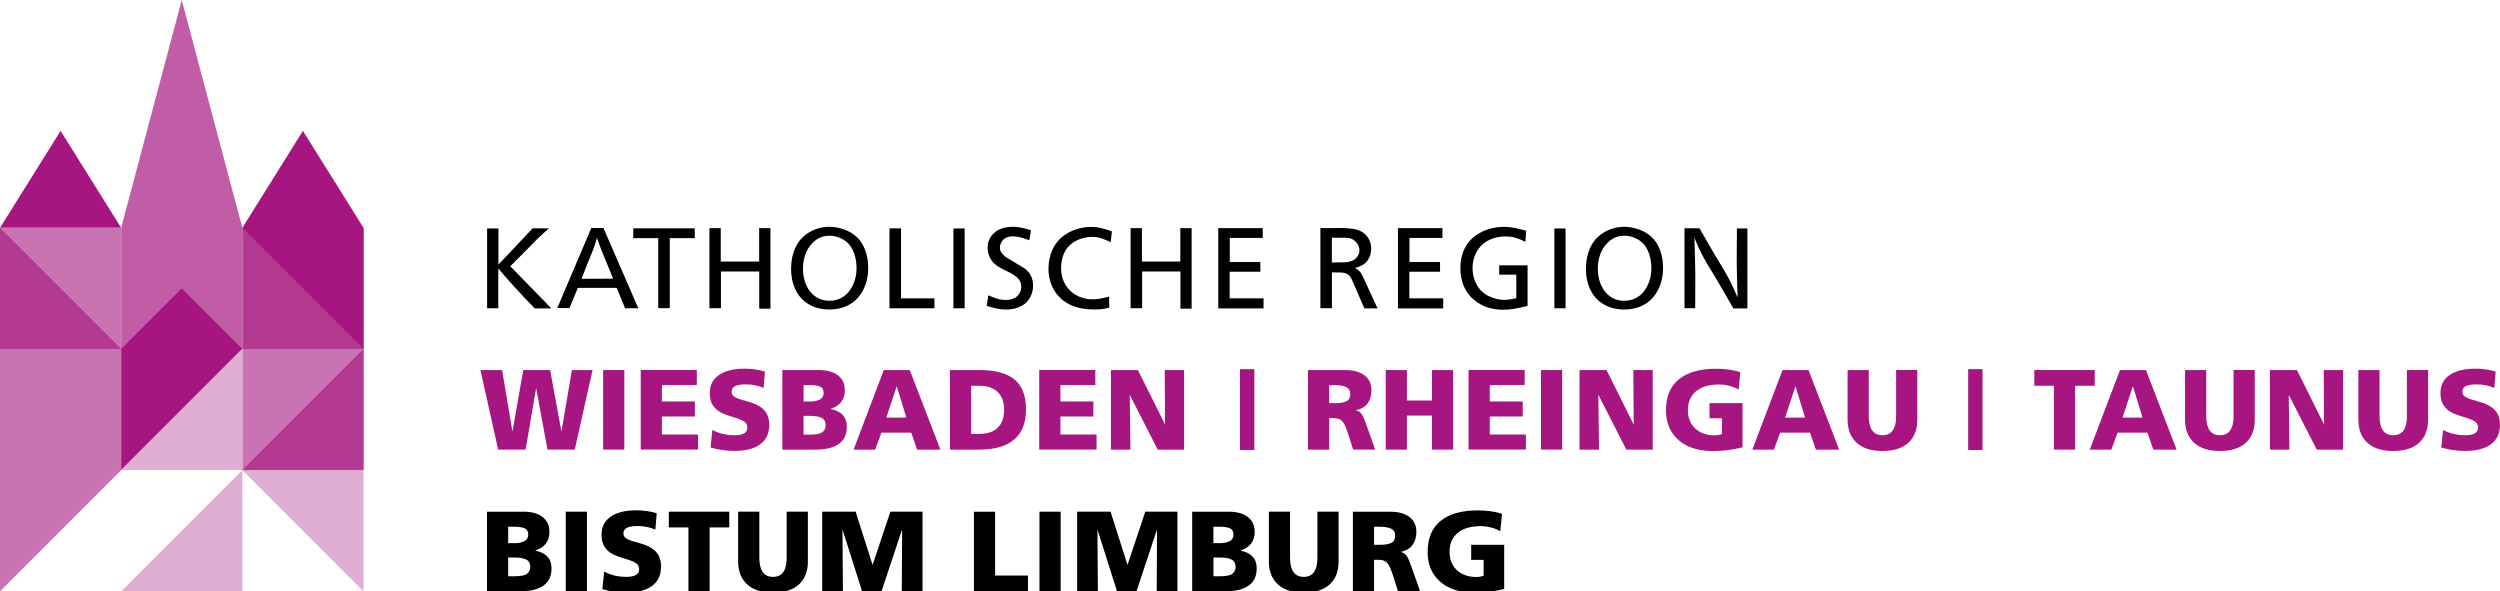 <?xml version="1.0" encoding="UTF-8"?>
<svg xmlns="http://www.w3.org/2000/svg" id="Ebene_1" version="1.1" viewBox="0 0 605.21 143.14">
  <defs>
    <style>
      .st0 {
        fill: #a71680;
      }

      .st1 {
        fill: #b43993;
      }

      .st2 {
        fill: #c15ca6;
      }

      .st3 {
        fill: #e0add3;
      }

      .st4 {
        fill: #ca73b3;
      }
    </style>
  </defs>
  <polygon class="st0" points="29.33 55.15 14.67 31.68 0 55.15 29.33 55.15"></polygon>
  <polygon class="st2" points="58.67 84.48 29.33 84.48 29.33 55.15 44 0 58.67 55.15 58.67 84.48"></polygon>
  <polygon class="st4" points="0 55.15 0 113.81 0 143.15 29.33 113.81 29.33 55.15 0 55.15"></polygon>
  <rect class="st4" x="58.67" y="84.48" width="29.33" height="29.33"></rect>
  <polygon class="st3" points="88 143.15 88 113.81 58.67 113.81 88 143.15"></polygon>
  <polygon class="st0" points="44 69.81 29.33 84.48 29.33 113.81 58.67 84.48 44 69.81"></polygon>
  <polygon class="st3" points="29.33 143.15 58.67 143.15 58.67 113.81 29.33 143.15"></polygon>
  <rect class="st1" x="58.67" y="55.15" width="29.33" height="29.33"></rect>
  <polygon class="st1" points="29.33 84.48 0 84.48 0 55.15 29.33 84.48"></polygon>
  <polygon class="st3" points="29.33 113.81 58.67 113.81 58.67 84.48 29.33 113.81"></polygon>
  <polygon class="st1" points="58.67 113.81 88 113.81 88 84.48 58.67 113.81"></polygon>
  <polygon class="st0" points="73.33 31.68 58.67 55.15 88 84.48 88 55.15 73.33 31.68"></polygon>
  <path d="M126.69,123.87c1.99,0,3.54.43,4.65,1.28,1.11.86,1.67,2.06,1.67,3.6,0,2.26-1.13,3.76-3.39,4.5v.06c2.59.53,3.89,1.95,3.89,4.25,0,1.9-.65,3.3-1.96,4.21-1.31.91-3.16,1.37-5.55,1.37h-8.11v-19.26h8.8ZM127.88,129.45c0-.81-.3-1.33-.9-1.57s-1.35-.36-2.25-.36h-1.71v3.97h1.68c.85,0,1.59-.16,2.22-.47s.95-.84.95-1.57ZM128.37,137.26c0-.86-.32-1.46-.95-1.79-.64-.33-1.56-.5-2.77-.5h-1.63v4.53h1.68c1.45,0,2.43-.21,2.92-.63.5-.42.75-.96.75-1.6Z"></path>
  <path d="M142.09,123.87v19.26h-5.13v-19.26h5.13Z"></path>
  <path d="M151.53,139.66c1.1,0,1.91-.16,2.43-.47.51-.31.77-.78.77-1.41s-.26-1.11-.79-1.46c-.53-.35-1.38-.7-2.58-1.05-1.25-.35-2.29-.74-3.11-1.17-.82-.43-1.46-1.02-1.93-1.77s-.7-1.71-.7-2.88c0-1.91.75-3.38,2.24-4.39,1.49-1.01,3.55-1.52,6.18-1.52.88,0,1.76.06,2.64.19.87.13,1.64.3,2.3.52l-.33,3.97c-1.29-.59-2.71-.88-4.28-.88-1.14,0-2,.14-2.58.41-.58.28-.87.74-.87,1.38,0,.42.16.77.47,1.04.31.27.71.48,1.19.65s1.19.38,2.13.63c1.89.52,3.26,1.22,4.08,2.11.83.89,1.24,2.08,1.24,3.55,0,2.08-.73,3.66-2.18,4.73-1.45,1.08-3.55,1.61-6.29,1.61-.92,0-1.89-.07-2.9-.21s-1.96-.34-2.84-.62l.44-4.25c1.56.85,3.32,1.27,5.27,1.27Z"></path>
  <path d="M161.91,127.68v-3.81h14.63v3.81h-4.75v15.46h-5.13v-15.46h-4.75Z"></path>
  <path d="M195.58,135.88c0,2.43-.73,4.3-2.19,5.62-1.46,1.32-3.55,1.97-6.25,1.97s-4.81-.67-6.27-2c-1.45-1.33-2.18-3.2-2.18-5.59v-12.01h5.13v11.12c0,3.11,1.1,4.66,3.31,4.66s3.31-1.54,3.31-4.61v-11.18h5.13v12.01Z"></path>
  <path d="M218.32,128.34l-4.91,14.79h-4.72l-4.69-14.79h-.05l.11,14.79h-5.02v-19.26h8.09l4.08,12.81h.06l4.28-12.81h7.78v19.26h-5.02l.08-14.79h-.05Z"></path>
  <path d="M240.9,123.87v15.46h7.95v3.81h-13.08v-19.26h5.13Z"></path>
  <path d="M256.77,123.87v19.26h-5.13v-19.26h5.13Z"></path>
  <path d="M280.04,128.34l-4.91,14.79h-4.72l-4.69-14.79h-.05l.11,14.79h-5.02v-19.26h8.09l4.08,12.81h.05l4.28-12.81h7.78v19.26h-5.02l.08-14.79h-.05Z"></path>
  <path d="M297.42,123.87c1.99,0,3.54.43,4.65,1.28s1.67,2.06,1.67,3.6c0,2.26-1.13,3.76-3.4,4.5v.06c2.59.53,3.89,1.95,3.89,4.25,0,1.9-.65,3.3-1.96,4.21-1.31.91-3.16,1.37-5.55,1.37h-8.11v-19.26h8.8ZM298.61,129.45c0-.81-.3-1.33-.9-1.57-.6-.24-1.35-.36-2.25-.36h-1.71v3.97h1.68c.85,0,1.59-.16,2.22-.47s.95-.84.95-1.57ZM299.11,137.26c0-.86-.32-1.46-.95-1.79s-1.56-.5-2.77-.5h-1.63v4.53h1.68c1.45,0,2.43-.21,2.93-.63.5-.42.75-.96.75-1.6Z"></path>
  <path d="M324.06,135.88c0,2.43-.73,4.3-2.19,5.62-1.46,1.32-3.55,1.97-6.25,1.97s-4.81-.67-6.27-2c-1.45-1.33-2.18-3.2-2.18-5.59v-12.01h5.13v11.12c0,3.11,1.1,4.66,3.31,4.66s3.31-1.54,3.31-4.61v-11.18h5.13v12.01Z"></path>
  <path d="M333.63,135.52h-.99v7.62h-5.13v-19.26h9.08c1.95,0,3.49.43,4.61,1.28s1.68,2.05,1.68,3.57c0,1.29-.31,2.35-.92,3.19-.62.84-1.54,1.39-2.77,1.67v.06c.44.11.8.3,1.06.58.27.28.5.63.69,1.06.19.43.46,1.15.81,2.14l2.04,5.71h-5.35l-1.21-3.81c-.35-1.12-.69-1.96-1.02-2.5-.33-.54-.69-.9-1.08-1.06-.39-.17-.88-.25-1.49-.25ZM337.75,129.64c0-.77-.32-1.32-.95-1.64-.63-.32-1.58-.48-2.83-.48h-1.33v4.36h1.63c1.12,0,1.98-.16,2.58-.47.6-.31.9-.9.9-1.77Z"></path>
  <path d="M356.16,131.88h7.98v10.71c-1.31.31-2.52.54-3.63.68-1.11.14-2.37.21-3.77.21-2.06,0-3.93-.37-5.62-1.1-1.68-.74-3.02-1.84-4.02-3.33-.99-1.48-1.49-3.3-1.49-5.45,0-3.29,1.04-5.79,3.12-7.49,2.08-1.7,5.09-2.55,9.03-2.55,1.08,0,2.16.07,3.21.22,1.06.15,1.94.36,2.64.63l-.41,4.2c-.68-.41-1.43-.71-2.26-.92-.83-.21-1.65-.32-2.46-.32-2.45,0-4.32.55-5.62,1.66-1.3,1.1-1.95,2.63-1.95,4.58,0,1.21.27,2.28.8,3.19.53.91,1.28,1.62,2.25,2.12s2.08.76,3.35.76c.77,0,1.39-.11,1.85-.33v-3.81h-3.01v-3.64Z"></path>
  <path class="st0" d="M129.78,94.05l-2.54,14.79h-6.65l-4.28-19.26h5.24l2.48,14.79h.05l2.59-14.79h6.51l2.71,14.79h.05l2.51-14.79h5l-4.31,19.26h-6.6l-2.73-14.79h-.05Z"></path>
  <path class="st0" d="M151.14,89.58v19.26h-5.13v-19.26h5.13Z"></path>
  <path class="st0" d="M168.69,89.58v3.64h-8.45v3.97h7.98v3.64h-7.98v4.36h8.75v3.64h-13.88v-19.26h13.58Z"></path>
  <path class="st0" d="M177.72,105.37c1.1,0,1.91-.16,2.43-.47.51-.31.77-.78.77-1.41s-.26-1.11-.79-1.46-1.38-.7-2.58-1.05c-1.25-.35-2.29-.74-3.1-1.17-.82-.43-1.46-1.02-1.93-1.77-.47-.75-.7-1.71-.7-2.88,0-1.91.75-3.38,2.24-4.39,1.49-1.01,3.55-1.52,6.18-1.52.88,0,1.76.06,2.64.19.87.13,1.64.3,2.3.52l-.33,3.97c-1.29-.59-2.71-.88-4.28-.88-1.14,0-2,.14-2.58.41-.58.28-.87.74-.87,1.38,0,.42.16.77.47,1.04.31.27.71.48,1.19.65s1.19.38,2.12.63c1.9.52,3.26,1.22,4.08,2.11s1.24,2.08,1.24,3.55c0,2.08-.73,3.66-2.18,4.73-1.45,1.08-3.55,1.61-6.29,1.61-.92,0-1.89-.07-2.9-.21-1.01-.14-1.96-.34-2.84-.62l.44-4.25c1.56.85,3.32,1.27,5.27,1.27Z"></path>
  <path class="st0" d="M198.2,89.58c1.99,0,3.54.43,4.65,1.28s1.67,2.06,1.67,3.6c0,2.26-1.13,3.76-3.4,4.5v.06c2.59.53,3.89,1.95,3.89,4.25,0,1.9-.65,3.3-1.96,4.21-1.31.91-3.16,1.37-5.55,1.37h-8.11v-19.26h8.8ZM199.39,95.16c0-.81-.3-1.33-.9-1.57s-1.35-.36-2.25-.36h-1.71v3.97h1.68c.85,0,1.59-.16,2.22-.47s.95-.84.95-1.57ZM199.88,102.97c0-.86-.32-1.46-.95-1.79s-1.56-.5-2.77-.5h-1.63v4.53h1.68c1.45,0,2.43-.21,2.93-.63.5-.42.75-.96.75-1.6Z"></path>
  <path class="st0" d="M213.38,104.74l-1.52,4.11h-5.22l7.31-19.26h6.29l7.42,19.26h-5.63l-1.44-4.11h-7.23ZM214.57,101.09h4.83l-2.29-7.53h-.06l-2.48,7.53Z"></path>
  <path class="st0" d="M236.98,89.58c3.96,0,6.84.78,8.67,2.33,1.82,1.55,2.73,3.96,2.73,7.22s-.96,5.67-2.88,7.29-4.75,2.43-8.49,2.43h-7.04v-19.26h7.01ZM243.08,99.21c0-1.88-.52-3.32-1.56-4.32-1.04-1-2.52-1.5-4.43-1.5h-1.99v11.65h2.04c1.88,0,3.33-.49,4.37-1.48s1.56-2.43,1.56-4.35Z"></path>
  <path class="st0" d="M265.16,89.58v3.64h-8.45v3.97h7.98v3.64h-7.98v4.36h8.75v3.64h-13.88v-19.26h13.58Z"></path>
  <path class="st0" d="M273.49,95.68l.17,13.17h-4.72v-19.26h6.54l6.51,13.08h.05l-.08-13.08h4.69v19.26h-6.38l-6.73-13.17h-.06Z"></path>
  <path class="st0" d="M322.76,101.23h-.99v7.62h-5.13v-19.26h9.08c1.95,0,3.49.43,4.61,1.28s1.68,2.05,1.68,3.57c0,1.29-.31,2.35-.92,3.19-.62.84-1.54,1.39-2.77,1.67v.06c.44.11.8.3,1.06.58.27.28.5.63.69,1.06.19.43.46,1.15.81,2.14l2.04,5.71h-5.35l-1.21-3.81c-.35-1.12-.69-1.96-1.02-2.5-.33-.54-.69-.9-1.08-1.06-.39-.17-.88-.25-1.49-.25ZM326.87,95.35c0-.77-.32-1.32-.95-1.64-.63-.32-1.58-.48-2.83-.48h-1.32v4.36h1.63c1.12,0,1.98-.16,2.58-.47.6-.31.9-.9.9-1.77Z"></path>
  <path class="st0" d="M340.59,100.6v8.25h-5.13v-19.26h5.13v7.37h6.07v-7.37h5.13v19.26h-5.13v-8.25h-6.07Z"></path>
  <path class="st0" d="M369.1,89.58v3.64h-8.45v3.97h7.98v3.64h-7.98v4.36h8.75v3.64h-13.88v-19.26h13.58Z"></path>
  <path class="st0" d="M378.18,89.58v19.26h-5.13v-19.26h5.13Z"></path>
  <path class="st0" d="M386.93,95.68l.17,13.17h-4.72v-19.26h6.54l6.51,13.08h.06l-.08-13.08h4.69v19.26h-6.38l-6.73-13.17h-.06Z"></path>
  <path class="st0" d="M413.86,97.59h7.98v10.71c-1.31.31-2.52.54-3.63.68s-2.37.21-3.77.21c-2.06,0-3.93-.37-5.62-1.1-1.68-.74-3.02-1.84-4.02-3.33-.99-1.48-1.49-3.3-1.49-5.45,0-3.29,1.04-5.79,3.12-7.49,2.08-1.7,5.09-2.55,9.03-2.55,1.08,0,2.16.07,3.21.22s1.94.36,2.64.63l-.41,4.2c-.68-.41-1.44-.71-2.26-.92-.83-.21-1.65-.32-2.46-.32-2.45,0-4.32.55-5.62,1.66-1.3,1.1-1.95,2.63-1.95,4.58,0,1.21.27,2.28.8,3.19.53.91,1.28,1.62,2.25,2.12.97.51,2.08.76,3.35.76.77,0,1.39-.11,1.85-.33v-3.81h-3.01v-3.64Z"></path>
  <path class="st0" d="M430.95,104.74l-1.52,4.11h-5.22l7.31-19.26h6.29l7.42,19.26h-5.63l-1.43-4.11h-7.23ZM432.14,101.09h4.83l-2.29-7.53h-.05l-2.48,7.53Z"></path>
  <path class="st0" d="M464.15,101.59c0,2.43-.73,4.3-2.19,5.62-1.46,1.32-3.55,1.97-6.25,1.97s-4.81-.67-6.26-2c-1.45-1.33-2.18-3.2-2.18-5.59v-12.01h5.13v11.12c0,3.11,1.1,4.66,3.31,4.66s3.31-1.54,3.31-4.61v-11.18h5.13v12.01Z"></path>
  <path class="st0" d="M492.47,93.39v-3.81h14.63v3.81h-4.75v15.46h-5.13v-15.46h-4.75Z"></path>
  <path class="st0" d="M512.64,104.74l-1.52,4.11h-5.22l7.31-19.26h6.29l7.42,19.26h-5.63l-1.44-4.11h-7.23ZM513.83,101.09h4.83l-2.29-7.53h-.06l-2.48,7.53Z"></path>
  <path class="st0" d="M545.85,101.59c0,2.43-.73,4.3-2.19,5.62-1.46,1.32-3.55,1.97-6.25,1.97s-4.81-.67-6.27-2c-1.45-1.33-2.18-3.2-2.18-5.59v-12.01h5.13v11.12c0,3.11,1.1,4.66,3.31,4.66s3.31-1.54,3.31-4.61v-11.18h5.13v12.01Z"></path>
  <path class="st0" d="M554.07,95.68l.17,13.17h-4.72v-19.26h6.54l6.51,13.08h.05l-.08-13.08h4.69v19.26h-6.38l-6.73-13.17h-.05Z"></path>
  <path class="st0" d="M587.8,101.59c0,2.43-.73,4.3-2.19,5.62-1.46,1.32-3.55,1.97-6.25,1.97s-4.81-.67-6.26-2c-1.45-1.33-2.18-3.2-2.18-5.59v-12.01h5.13v11.12c0,3.11,1.1,4.66,3.31,4.66s3.31-1.54,3.31-4.61v-11.18h5.13v12.01Z"></path>
  <path class="st0" d="M596.71,105.37c1.1,0,1.91-.16,2.43-.47.51-.31.77-.78.77-1.41s-.26-1.11-.79-1.46-1.38-.7-2.58-1.05c-1.25-.35-2.29-.74-3.11-1.17-.82-.43-1.46-1.02-1.93-1.77-.47-.75-.7-1.71-.7-2.88,0-1.91.75-3.38,2.24-4.39,1.49-1.01,3.55-1.52,6.18-1.52.88,0,1.76.06,2.64.19.87.13,1.64.3,2.3.52l-.33,3.97c-1.29-.59-2.71-.88-4.28-.88-1.14,0-2,.14-2.58.41-.58.28-.87.74-.87,1.38,0,.42.16.77.47,1.04s.71.48,1.19.65,1.19.38,2.12.63c1.89.52,3.26,1.22,4.08,2.11.83.89,1.24,2.08,1.24,3.55,0,2.08-.73,3.66-2.18,4.73-1.45,1.08-3.55,1.61-6.29,1.61-.92,0-1.89-.07-2.9-.21s-1.96-.34-2.84-.62l.44-4.25c1.56.85,3.32,1.27,5.27,1.27Z"></path>
  <path class="st0" d="M303.66,89.37v19.57h-3.48v-19.57h3.48Z"></path>
  <path class="st0" d="M479.94,89.37v19.57h-3.48v-19.57h3.48Z"></path>
  <g>
    <path d="M120.66,55.31v8.75l8.28-8.78h3.95c-.97.83-1.88,1.68-2.79,2.54-.97.97-1.93,1.93-2.87,2.9-.11.11-.22.22-.3.33l-3.4,3.4,9.94,10.21h-4.03c-1.68-1.74-3.34-3.51-4.97-5.27-1.3-1.44-2.57-2.9-3.84-4.39v9.63h-2.71v-19.32h2.73Z"></path>
    <path d="M146.08,55.2l8.45,19.43h-3.2l-2.04-4.94h-9.41l-2.02,4.89h-2.95l8.23-19.38h2.95ZM148.43,67.46c-.61-1.49-1.21-2.98-1.85-4.5-.39-.91-.77-1.85-1.13-2.79-.33-.86-.64-1.74-.91-2.59-.3.94-.58,1.88-.94,2.82-.47,1.24-.99,2.46-1.49,3.67-.47,1.16-.88,2.26-1.32,3.42l7.65-.03Z"></path>
    <path d="M168.19,55.28v2.37h-6.05v16.95h-2.79v-16.95h-6.05v-2.37h14.88Z"></path>
    <path d="M174.48,55.23v8.09h9.3v-8.09h2.73v19.49h-2.71v-9h-9.27v8.89h-2.79v-19.38h2.73Z"></path>
    <path d="M193.89,57.88c.61-.66,1.32-1.24,2.12-1.71,2.02-1.16,3.89-1.27,4.78-1.27,2.68.03,5.47,1.08,7.18,3.06.86,1.02,2.21,3.23,2.21,6.87,0,4.58-2.15,7.18-3.59,8.28-.94.72-2.82,1.82-5.82,1.82-.72,0-2.46-.06-4.25-.88-3.67-1.71-5.13-5.49-5-9.44.11-3.59,1.46-5.69,2.37-6.74ZM194.77,67.9c.8,2.79,2.93,4.91,5.99,4.91.86,0,2.82-.14,4.42-1.85.83-.91,2.18-2.9,2.18-6.04,0-.8-.08-4-2.07-6.04-.28-.28-.88-.83-1.85-1.24-.83-.39-1.74-.58-2.65-.58-.83,0-2.54.17-4.08,1.74-1.63,1.63-2.32,3.92-2.32,6.21,0,.44.03,1.66.39,2.9Z"></path>
    <path d="M218.12,55.28v16.95h8.09v2.4h-10.88v-19.35h2.79Z"></path>
    <path d="M233.52,55.31v19.32h-2.71v-19.32h2.71Z"></path>
    <path d="M249.2,58.18c-.28-.11-2.32-.97-4-.97-.47,0-2.04.03-2.79,1.44-.14.22-.36.72-.36,1.35,0,.94.63,1.52,1.35,2.18l4.58,2.76c.19.14.69.53,1.1,1.05.36.44,1.02,1.49,1.02,3.15,0,.69-.17,2.48-1.46,3.89-1.68,1.82-4.33,1.91-5.08,1.91-1.63,0-3.15-.44-4.69-.88l.39-2.57c1.44.61,2.65,1.13,4.22,1.13.5,0,2.35-.03,3.28-1.52.41-.69.47-1.38.47-1.68,0-1.3-.72-2.13-1.74-2.82-1.21-.8-2.59-1.27-3.84-2.07-.63-.41-1.96-1.33-2.43-3.34-.06-.25-.14-.61-.14-1.21s.11-2.02,1.24-3.26c.83-.88,2.24-1.82,4.91-1.82,2.07.03,3.7.63,4.36.86l-.41,2.43Z"></path>
    <path d="M268.9,58.65c-1.6-.77-2.73-1.3-4.53-1.3-2.02,0-4.22.77-5.6,2.21-1.3,1.32-1.9,3.37-1.9,5.3,0,.8.08,2.84,1.46,4.67.8,1.08,2.71,2.93,6.21,2.93,1.05,0,1.93-.14,3.95-.66l.05,2.65c-1.02.28-1.6.47-3.59.47-4.36,0-6.6-1.3-8.09-2.62-2.84-2.59-3.04-5.96-3.04-7.29,0-1.05.17-4.06,2.13-6.46,1.9-2.35,5.11-3.62,8.17-3.62,1.93,0,3.28.47,5.05,1.1l-.28,2.62Z"></path>
    <path d="M276.44,55.23v8.09h9.3v-8.09h2.73v19.49h-2.71v-9h-9.27v8.89h-2.79v-19.38h2.73Z"></path>
    <path d="M305.69,55.23v2.37h-7.98v5.82h7.4v2.37h-7.42v6.43h8.2v2.43h-10.96v-19.43h10.77Z"></path>
    <path d="M333.49,74.66h-3.2l-3.04-7.01c-.39-.72-.83-1.6-2.57-1.68-.75-.03-1.49-.03-2.24-.03v8.67h-2.79v-19.4c1.05.03,2.07.03,3.12,0,.88,0,1.74-.06,2.59,0,.8.03,1.57.11,2.38.22.58.14.97.22,1.52.47,2.4,1.13,2.68,3.37,2.68,4.25,0,.55-.08,1.99-1.08,3.17-.75.88-1.74,1.21-2.84,1.57,1.05.58,1.24.83,1.82,1.88l3.64,7.89ZM322.42,63.54c.88,0,1.77,0,2.65-.03.22,0,1.16,0,1.93-.25,1.74-.58,2.1-1.96,2.1-2.71,0-.47-.19-1.49-1.21-2.32-.77-.61-1.6-.69-2.57-.69s-1.93.03-2.9,0v5.99Z"></path>
    <path d="M349.19,55.23v2.37h-7.98v5.82h7.4v2.37h-7.43v6.43h8.2v2.43h-10.96v-19.43h10.76Z"></path>
    <path d="M369.28,58.54c-1.74-.83-2.87-1.3-4.83-1.3-.86,0-3.23.11-5.24,1.66-1.77,1.38-2.73,3.64-2.73,5.99,0,2.54,1.1,5.05,3.17,6.38,1.24.8,3.06,1.33,4.55,1.33,1.16,0,2.59-.36,2.87-.41v-5.69h-4.14v-2.26h6.87v9.83c-3.04.72-4.28.91-5.91.91-.74,0-2.46-.03-4.36-.77-2.1-.83-5.99-3.28-5.99-9.27,0-1.27.14-4.67,2.76-7.15,1.16-1.1,3.67-2.84,7.7-2.87,2.01,0,3.53.41,5.46.94l-.19,2.71Z"></path>
    <path d="M379,55.31v19.32h-2.71v-19.32h2.71Z"></path>
    <path d="M386.31,57.88c.61-.66,1.32-1.24,2.12-1.71,2.02-1.16,3.89-1.27,4.78-1.27,2.68.03,5.47,1.08,7.18,3.06.86,1.02,2.21,3.23,2.21,6.87,0,4.58-2.15,7.18-3.59,8.28-.94.72-2.82,1.82-5.82,1.82-.72,0-2.46-.06-4.25-.88-3.67-1.71-5.13-5.49-5-9.44.11-3.59,1.46-5.69,2.37-6.74ZM387.19,67.9c.8,2.79,2.93,4.91,5.99,4.91.86,0,2.82-.14,4.42-1.85.83-.91,2.18-2.9,2.18-6.04,0-.8-.08-4-2.07-6.04-.28-.28-.88-.83-1.85-1.24-.83-.39-1.74-.58-2.65-.58-.83,0-2.54.17-4.08,1.74-1.63,1.63-2.32,3.92-2.32,6.21,0,.44.03,1.66.39,2.9Z"></path>
    <path d="M411.43,55.28c1.3,2.26,2.57,4.5,3.89,6.73,1.13,1.88,2.29,3.73,3.31,5.66.75,1.44,1.38,2.9,2.02,4.36-.11-2.9-.19-5.8-.22-8.67,0-2.71.03-5.38.05-8.06h2.54v19.35h-3.42c-1.21-2.15-2.43-4.28-3.67-6.38-.77-1.33-1.57-2.62-2.37-3.92-1.6-2.68-2.18-3.92-3.37-6.79.11,3.09.19,6.18.22,9.27,0,2.59-.03,5.19-.03,7.78h-2.59v-19.35h3.64Z"></path>
  </g>
</svg>
